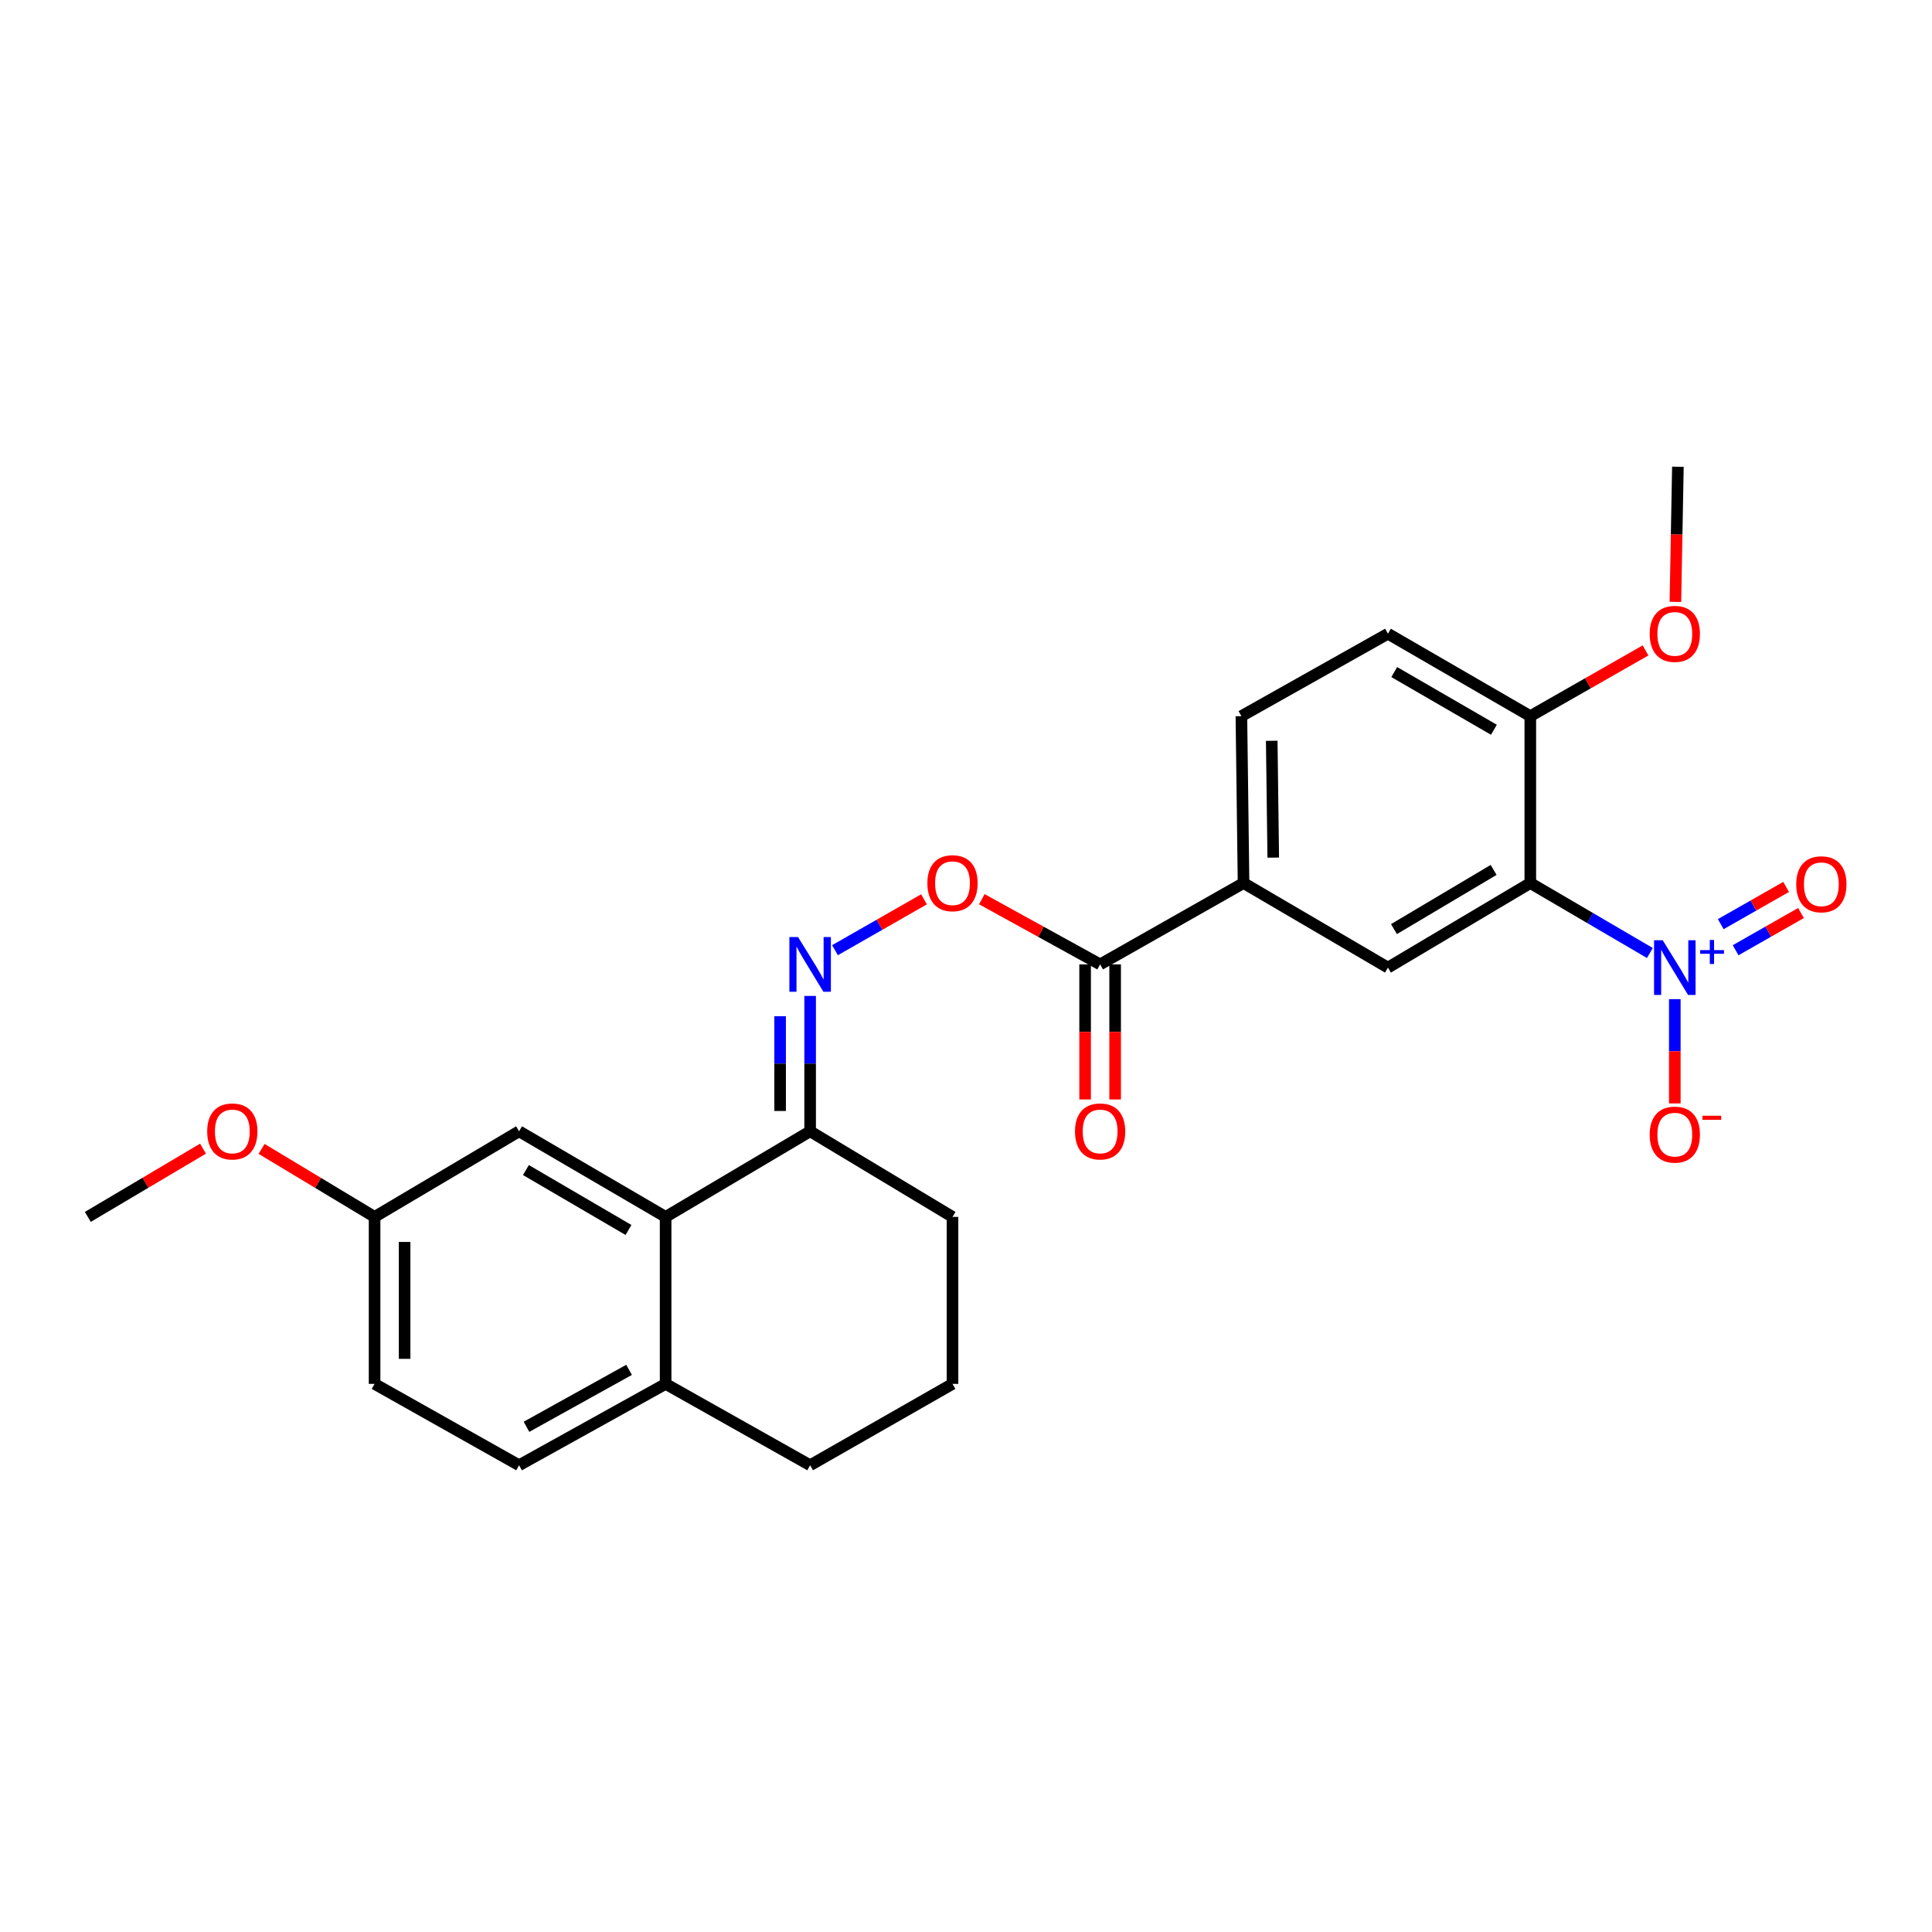 <?xml version='1.0' encoding='iso-8859-1'?>
<svg version='1.1' baseProfile='full'
              xmlns='http://www.w3.org/2000/svg'
                      xmlns:rdkit='http://www.rdkit.org/xml'
                      xmlns:xlink='http://www.w3.org/1999/xlink'
                  xml:space='preserve'
width='1000px' height='1000px' viewBox='0 0 1000 1000'>
<!-- END OF HEADER -->
<rect style='opacity:1.0;fill:#FFFFFF;stroke:none' width='1000' height='1000' x='0' y='0'> </rect>
<path class='bond-0' d='M 853.974,493.276 L 823.029,475.168' style='fill:none;fill-rule:evenodd;stroke:#0000FF;stroke-width:6px;stroke-linecap:butt;stroke-linejoin:miter;stroke-opacity:1' />
<path class='bond-0' d='M 823.029,475.168 L 792.084,457.06' style='fill:none;fill-rule:evenodd;stroke:#000000;stroke-width:6px;stroke-linecap:butt;stroke-linejoin:miter;stroke-opacity:1' />
<path class='bond-9' d='M 866.88,517.148 L 866.88,544.139' style='fill:none;fill-rule:evenodd;stroke:#0000FF;stroke-width:6px;stroke-linecap:butt;stroke-linejoin:miter;stroke-opacity:1' />
<path class='bond-9' d='M 866.88,544.139 L 866.88,571.13' style='fill:none;fill-rule:evenodd;stroke:#FF0000;stroke-width:6px;stroke-linecap:butt;stroke-linejoin:miter;stroke-opacity:1' />
<path class='bond-10' d='M 898.353,491.842 L 915.27,482.205' style='fill:none;fill-rule:evenodd;stroke:#0000FF;stroke-width:6px;stroke-linecap:butt;stroke-linejoin:miter;stroke-opacity:1' />
<path class='bond-10' d='M 915.27,482.205 L 932.188,472.568' style='fill:none;fill-rule:evenodd;stroke:#FF0000;stroke-width:6px;stroke-linecap:butt;stroke-linejoin:miter;stroke-opacity:1' />
<path class='bond-10' d='M 890.661,478.34 L 907.579,468.703' style='fill:none;fill-rule:evenodd;stroke:#0000FF;stroke-width:6px;stroke-linecap:butt;stroke-linejoin:miter;stroke-opacity:1' />
<path class='bond-10' d='M 907.579,468.703 L 924.496,459.066' style='fill:none;fill-rule:evenodd;stroke:#FF0000;stroke-width:6px;stroke-linecap:butt;stroke-linejoin:miter;stroke-opacity:1' />
<path class='bond-1' d='M 792.084,457.06 L 718.393,500.829' style='fill:none;fill-rule:evenodd;stroke:#000000;stroke-width:6px;stroke-linecap:butt;stroke-linejoin:miter;stroke-opacity:1' />
<path class='bond-1' d='M 773.095,450.265 L 721.511,480.903' style='fill:none;fill-rule:evenodd;stroke:#000000;stroke-width:6px;stroke-linecap:butt;stroke-linejoin:miter;stroke-opacity:1' />
<path class='bond-8' d='M 792.084,457.06 L 792.084,370.678' style='fill:none;fill-rule:evenodd;stroke:#000000;stroke-width:6px;stroke-linecap:butt;stroke-linejoin:miter;stroke-opacity:1' />
<path class='bond-5' d='M 718.393,500.829 L 643.658,457.06' style='fill:none;fill-rule:evenodd;stroke:#000000;stroke-width:6px;stroke-linecap:butt;stroke-linejoin:miter;stroke-opacity:1' />
<path class='bond-2' d='M 344.526,629.866 L 419.322,585.553' style='fill:none;fill-rule:evenodd;stroke:#000000;stroke-width:6px;stroke-linecap:butt;stroke-linejoin:miter;stroke-opacity:1' />
<path class='bond-11' d='M 344.526,629.866 L 344.526,716.299' style='fill:none;fill-rule:evenodd;stroke:#000000;stroke-width:6px;stroke-linecap:butt;stroke-linejoin:miter;stroke-opacity:1' />
<path class='bond-12' d='M 344.526,629.866 L 268.677,585.553' style='fill:none;fill-rule:evenodd;stroke:#000000;stroke-width:6px;stroke-linecap:butt;stroke-linejoin:miter;stroke-opacity:1' />
<path class='bond-12' d='M 325.31,636.636 L 272.215,605.617' style='fill:none;fill-rule:evenodd;stroke:#000000;stroke-width:6px;stroke-linecap:butt;stroke-linejoin:miter;stroke-opacity:1' />
<path class='bond-3' d='M 432.184,491.821 L 455.223,478.655' style='fill:none;fill-rule:evenodd;stroke:#0000FF;stroke-width:6px;stroke-linecap:butt;stroke-linejoin:miter;stroke-opacity:1' />
<path class='bond-3' d='M 455.223,478.655 L 478.261,465.49' style='fill:none;fill-rule:evenodd;stroke:#FF0000;stroke-width:6px;stroke-linecap:butt;stroke-linejoin:miter;stroke-opacity:1' />
<path class='bond-6' d='M 419.322,515.491 L 419.322,550.522' style='fill:none;fill-rule:evenodd;stroke:#0000FF;stroke-width:6px;stroke-linecap:butt;stroke-linejoin:miter;stroke-opacity:1' />
<path class='bond-6' d='M 419.322,550.522 L 419.322,585.553' style='fill:none;fill-rule:evenodd;stroke:#000000;stroke-width:6px;stroke-linecap:butt;stroke-linejoin:miter;stroke-opacity:1' />
<path class='bond-6' d='M 403.783,526 L 403.783,550.522' style='fill:none;fill-rule:evenodd;stroke:#0000FF;stroke-width:6px;stroke-linecap:butt;stroke-linejoin:miter;stroke-opacity:1' />
<path class='bond-6' d='M 403.783,550.522 L 403.783,575.043' style='fill:none;fill-rule:evenodd;stroke:#000000;stroke-width:6px;stroke-linecap:butt;stroke-linejoin:miter;stroke-opacity:1' />
<path class='bond-4' d='M 569.423,499.171 L 643.658,457.06' style='fill:none;fill-rule:evenodd;stroke:#000000;stroke-width:6px;stroke-linecap:butt;stroke-linejoin:miter;stroke-opacity:1' />
<path class='bond-7' d='M 569.423,499.171 L 538.808,482.299' style='fill:none;fill-rule:evenodd;stroke:#000000;stroke-width:6px;stroke-linecap:butt;stroke-linejoin:miter;stroke-opacity:1' />
<path class='bond-7' d='M 538.808,482.299 L 508.194,465.426' style='fill:none;fill-rule:evenodd;stroke:#FF0000;stroke-width:6px;stroke-linecap:butt;stroke-linejoin:miter;stroke-opacity:1' />
<path class='bond-13' d='M 561.653,499.171 L 561.653,534.122' style='fill:none;fill-rule:evenodd;stroke:#000000;stroke-width:6px;stroke-linecap:butt;stroke-linejoin:miter;stroke-opacity:1' />
<path class='bond-13' d='M 561.653,534.122 L 561.653,569.073' style='fill:none;fill-rule:evenodd;stroke:#FF0000;stroke-width:6px;stroke-linecap:butt;stroke-linejoin:miter;stroke-opacity:1' />
<path class='bond-13' d='M 577.193,499.171 L 577.193,534.122' style='fill:none;fill-rule:evenodd;stroke:#000000;stroke-width:6px;stroke-linecap:butt;stroke-linejoin:miter;stroke-opacity:1' />
<path class='bond-13' d='M 577.193,534.122 L 577.193,569.073' style='fill:none;fill-rule:evenodd;stroke:#FF0000;stroke-width:6px;stroke-linecap:butt;stroke-linejoin:miter;stroke-opacity:1' />
<path class='bond-26' d='M 643.658,457.06 L 642.544,370.678' style='fill:none;fill-rule:evenodd;stroke:#000000;stroke-width:6px;stroke-linecap:butt;stroke-linejoin:miter;stroke-opacity:1' />
<path class='bond-26' d='M 659.029,443.902 L 658.249,383.435' style='fill:none;fill-rule:evenodd;stroke:#000000;stroke-width:6px;stroke-linecap:butt;stroke-linejoin:miter;stroke-opacity:1' />
<path class='bond-21' d='M 419.322,585.553 L 493.013,629.866' style='fill:none;fill-rule:evenodd;stroke:#000000;stroke-width:6px;stroke-linecap:butt;stroke-linejoin:miter;stroke-opacity:1' />
<path class='bond-15' d='M 792.084,370.678 L 718.393,328.014' style='fill:none;fill-rule:evenodd;stroke:#000000;stroke-width:6px;stroke-linecap:butt;stroke-linejoin:miter;stroke-opacity:1' />
<path class='bond-15' d='M 773.245,377.727 L 721.661,347.862' style='fill:none;fill-rule:evenodd;stroke:#000000;stroke-width:6px;stroke-linecap:butt;stroke-linejoin:miter;stroke-opacity:1' />
<path class='bond-19' d='M 792.084,370.678 L 821.906,353.668' style='fill:none;fill-rule:evenodd;stroke:#000000;stroke-width:6px;stroke-linecap:butt;stroke-linejoin:miter;stroke-opacity:1' />
<path class='bond-19' d='M 821.906,353.668 L 851.727,336.657' style='fill:none;fill-rule:evenodd;stroke:#FF0000;stroke-width:6px;stroke-linecap:butt;stroke-linejoin:miter;stroke-opacity:1' />
<path class='bond-16' d='M 344.526,716.299 L 268.677,758.41' style='fill:none;fill-rule:evenodd;stroke:#000000;stroke-width:6px;stroke-linecap:butt;stroke-linejoin:miter;stroke-opacity:1' />
<path class='bond-16' d='M 325.606,709.03 L 272.511,738.508' style='fill:none;fill-rule:evenodd;stroke:#000000;stroke-width:6px;stroke-linecap:butt;stroke-linejoin:miter;stroke-opacity:1' />
<path class='bond-27' d='M 344.526,716.299 L 419.322,758.41' style='fill:none;fill-rule:evenodd;stroke:#000000;stroke-width:6px;stroke-linecap:butt;stroke-linejoin:miter;stroke-opacity:1' />
<path class='bond-17' d='M 268.677,585.553 L 193.881,629.866' style='fill:none;fill-rule:evenodd;stroke:#000000;stroke-width:6px;stroke-linecap:butt;stroke-linejoin:miter;stroke-opacity:1' />
<path class='bond-14' d='M 642.544,370.678 L 718.393,328.014' style='fill:none;fill-rule:evenodd;stroke:#000000;stroke-width:6px;stroke-linecap:butt;stroke-linejoin:miter;stroke-opacity:1' />
<path class='bond-28' d='M 268.677,758.41 L 193.881,716.299' style='fill:none;fill-rule:evenodd;stroke:#000000;stroke-width:6px;stroke-linecap:butt;stroke-linejoin:miter;stroke-opacity:1' />
<path class='bond-18' d='M 193.881,629.866 L 193.881,716.299' style='fill:none;fill-rule:evenodd;stroke:#000000;stroke-width:6px;stroke-linecap:butt;stroke-linejoin:miter;stroke-opacity:1' />
<path class='bond-18' d='M 209.42,642.83 L 209.42,703.334' style='fill:none;fill-rule:evenodd;stroke:#000000;stroke-width:6px;stroke-linecap:butt;stroke-linejoin:miter;stroke-opacity:1' />
<path class='bond-20' d='M 193.881,629.866 L 164.64,612.267' style='fill:none;fill-rule:evenodd;stroke:#000000;stroke-width:6px;stroke-linecap:butt;stroke-linejoin:miter;stroke-opacity:1' />
<path class='bond-20' d='M 164.64,612.267 L 135.399,594.669' style='fill:none;fill-rule:evenodd;stroke:#FF0000;stroke-width:6px;stroke-linecap:butt;stroke-linejoin:miter;stroke-opacity:1' />
<path class='bond-24' d='M 867.185,311.533 L 867.831,276.562' style='fill:none;fill-rule:evenodd;stroke:#FF0000;stroke-width:6px;stroke-linecap:butt;stroke-linejoin:miter;stroke-opacity:1' />
<path class='bond-24' d='M 867.831,276.562 L 868.477,241.59' style='fill:none;fill-rule:evenodd;stroke:#000000;stroke-width:6px;stroke-linecap:butt;stroke-linejoin:miter;stroke-opacity:1' />
<path class='bond-25' d='M 105.077,594.542 L 75.266,612.204' style='fill:none;fill-rule:evenodd;stroke:#FF0000;stroke-width:6px;stroke-linecap:butt;stroke-linejoin:miter;stroke-opacity:1' />
<path class='bond-25' d='M 75.266,612.204 L 45.455,629.866' style='fill:none;fill-rule:evenodd;stroke:#000000;stroke-width:6px;stroke-linecap:butt;stroke-linejoin:miter;stroke-opacity:1' />
<path class='bond-22' d='M 493.013,629.866 L 493.013,716.299' style='fill:none;fill-rule:evenodd;stroke:#000000;stroke-width:6px;stroke-linecap:butt;stroke-linejoin:miter;stroke-opacity:1' />
<path class='bond-23' d='M 493.013,716.299 L 419.322,758.41' style='fill:none;fill-rule:evenodd;stroke:#000000;stroke-width:6px;stroke-linecap:butt;stroke-linejoin:miter;stroke-opacity:1' />
<path  class='atom-0' d='M 860.62 486.669
L 869.9 501.669
Q 870.82 503.149, 872.3 505.829
Q 873.78 508.509, 873.86 508.669
L 873.86 486.669
L 877.62 486.669
L 877.62 514.989
L 873.74 514.989
L 863.78 498.589
Q 862.62 496.669, 861.38 494.469
Q 860.18 492.269, 859.82 491.589
L 859.82 514.989
L 856.14 514.989
L 856.14 486.669
L 860.62 486.669
' fill='#0000FF'/>
<path  class='atom-0' d='M 879.996 491.774
L 884.986 491.774
L 884.986 486.52
L 887.203 486.52
L 887.203 491.774
L 892.325 491.774
L 892.325 493.674
L 887.203 493.674
L 887.203 498.954
L 884.986 498.954
L 884.986 493.674
L 879.996 493.674
L 879.996 491.774
' fill='#0000FF'/>
<path  class='atom-4' d='M 413.062 485.011
L 422.342 500.011
Q 423.262 501.491, 424.742 504.171
Q 426.222 506.851, 426.302 507.011
L 426.302 485.011
L 430.062 485.011
L 430.062 513.331
L 426.182 513.331
L 416.222 496.931
Q 415.062 495.011, 413.822 492.811
Q 412.622 490.611, 412.262 489.931
L 412.262 513.331
L 408.582 513.331
L 408.582 485.011
L 413.062 485.011
' fill='#0000FF'/>
<path  class='atom-8' d='M 480.013 457.14
Q 480.013 450.34, 483.373 446.54
Q 486.733 442.74, 493.013 442.74
Q 499.293 442.74, 502.653 446.54
Q 506.013 450.34, 506.013 457.14
Q 506.013 464.02, 502.613 467.94
Q 499.213 471.82, 493.013 471.82
Q 486.773 471.82, 483.373 467.94
Q 480.013 464.06, 480.013 457.14
M 493.013 468.62
Q 497.333 468.62, 499.653 465.74
Q 502.013 462.82, 502.013 457.14
Q 502.013 451.58, 499.653 448.78
Q 497.333 445.94, 493.013 445.94
Q 488.693 445.94, 486.333 448.74
Q 484.013 451.54, 484.013 457.14
Q 484.013 462.86, 486.333 465.74
Q 488.693 468.62, 493.013 468.62
' fill='#FF0000'/>
<path  class='atom-10' d='M 853.88 587.281
Q 853.88 580.481, 857.24 576.681
Q 860.6 572.881, 866.88 572.881
Q 873.16 572.881, 876.52 576.681
Q 879.88 580.481, 879.88 587.281
Q 879.88 594.161, 876.48 598.081
Q 873.08 601.961, 866.88 601.961
Q 860.64 601.961, 857.24 598.081
Q 853.88 594.201, 853.88 587.281
M 866.88 598.761
Q 871.2 598.761, 873.52 595.881
Q 875.88 592.961, 875.88 587.281
Q 875.88 581.721, 873.52 578.921
Q 871.2 576.081, 866.88 576.081
Q 862.56 576.081, 860.2 578.881
Q 857.88 581.681, 857.88 587.281
Q 857.88 593.001, 860.2 595.881
Q 862.56 598.761, 866.88 598.761
' fill='#FF0000'/>
<path  class='atom-10' d='M 881.2 577.504
L 890.889 577.504
L 890.889 579.616
L 881.2 579.616
L 881.2 577.504
' fill='#FF0000'/>
<path  class='atom-11' d='M 929.729 457.701
Q 929.729 450.901, 933.089 447.101
Q 936.449 443.301, 942.729 443.301
Q 949.009 443.301, 952.369 447.101
Q 955.729 450.901, 955.729 457.701
Q 955.729 464.581, 952.329 468.501
Q 948.929 472.381, 942.729 472.381
Q 936.489 472.381, 933.089 468.501
Q 929.729 464.621, 929.729 457.701
M 942.729 469.181
Q 947.049 469.181, 949.369 466.301
Q 951.729 463.381, 951.729 457.701
Q 951.729 452.141, 949.369 449.341
Q 947.049 446.501, 942.729 446.501
Q 938.409 446.501, 936.049 449.301
Q 933.729 452.101, 933.729 457.701
Q 933.729 463.421, 936.049 466.301
Q 938.409 469.181, 942.729 469.181
' fill='#FF0000'/>
<path  class='atom-14' d='M 556.423 585.633
Q 556.423 578.833, 559.783 575.033
Q 563.143 571.233, 569.423 571.233
Q 575.703 571.233, 579.063 575.033
Q 582.423 578.833, 582.423 585.633
Q 582.423 592.513, 579.023 596.433
Q 575.623 600.313, 569.423 600.313
Q 563.183 600.313, 559.783 596.433
Q 556.423 592.553, 556.423 585.633
M 569.423 597.113
Q 573.743 597.113, 576.063 594.233
Q 578.423 591.313, 578.423 585.633
Q 578.423 580.073, 576.063 577.273
Q 573.743 574.433, 569.423 574.433
Q 565.103 574.433, 562.743 577.233
Q 560.423 580.033, 560.423 585.633
Q 560.423 591.353, 562.743 594.233
Q 565.103 597.113, 569.423 597.113
' fill='#FF0000'/>
<path  class='atom-20' d='M 853.88 328.094
Q 853.88 321.294, 857.24 317.494
Q 860.6 313.694, 866.88 313.694
Q 873.16 313.694, 876.52 317.494
Q 879.88 321.294, 879.88 328.094
Q 879.88 334.974, 876.48 338.894
Q 873.08 342.774, 866.88 342.774
Q 860.64 342.774, 857.24 338.894
Q 853.88 335.014, 853.88 328.094
M 866.88 339.574
Q 871.2 339.574, 873.52 336.694
Q 875.88 333.774, 875.88 328.094
Q 875.88 322.534, 873.52 319.734
Q 871.2 316.894, 866.88 316.894
Q 862.56 316.894, 860.2 319.694
Q 857.88 322.494, 857.88 328.094
Q 857.88 333.814, 860.2 336.694
Q 862.56 339.574, 866.88 339.574
' fill='#FF0000'/>
<path  class='atom-21' d='M 107.25 585.633
Q 107.25 578.833, 110.61 575.033
Q 113.97 571.233, 120.25 571.233
Q 126.53 571.233, 129.89 575.033
Q 133.25 578.833, 133.25 585.633
Q 133.25 592.513, 129.85 596.433
Q 126.45 600.313, 120.25 600.313
Q 114.01 600.313, 110.61 596.433
Q 107.25 592.553, 107.25 585.633
M 120.25 597.113
Q 124.57 597.113, 126.89 594.233
Q 129.25 591.313, 129.25 585.633
Q 129.25 580.073, 126.89 577.273
Q 124.57 574.433, 120.25 574.433
Q 115.93 574.433, 113.57 577.233
Q 111.25 580.033, 111.25 585.633
Q 111.25 591.353, 113.57 594.233
Q 115.93 597.113, 120.25 597.113
' fill='#FF0000'/>
</svg>

